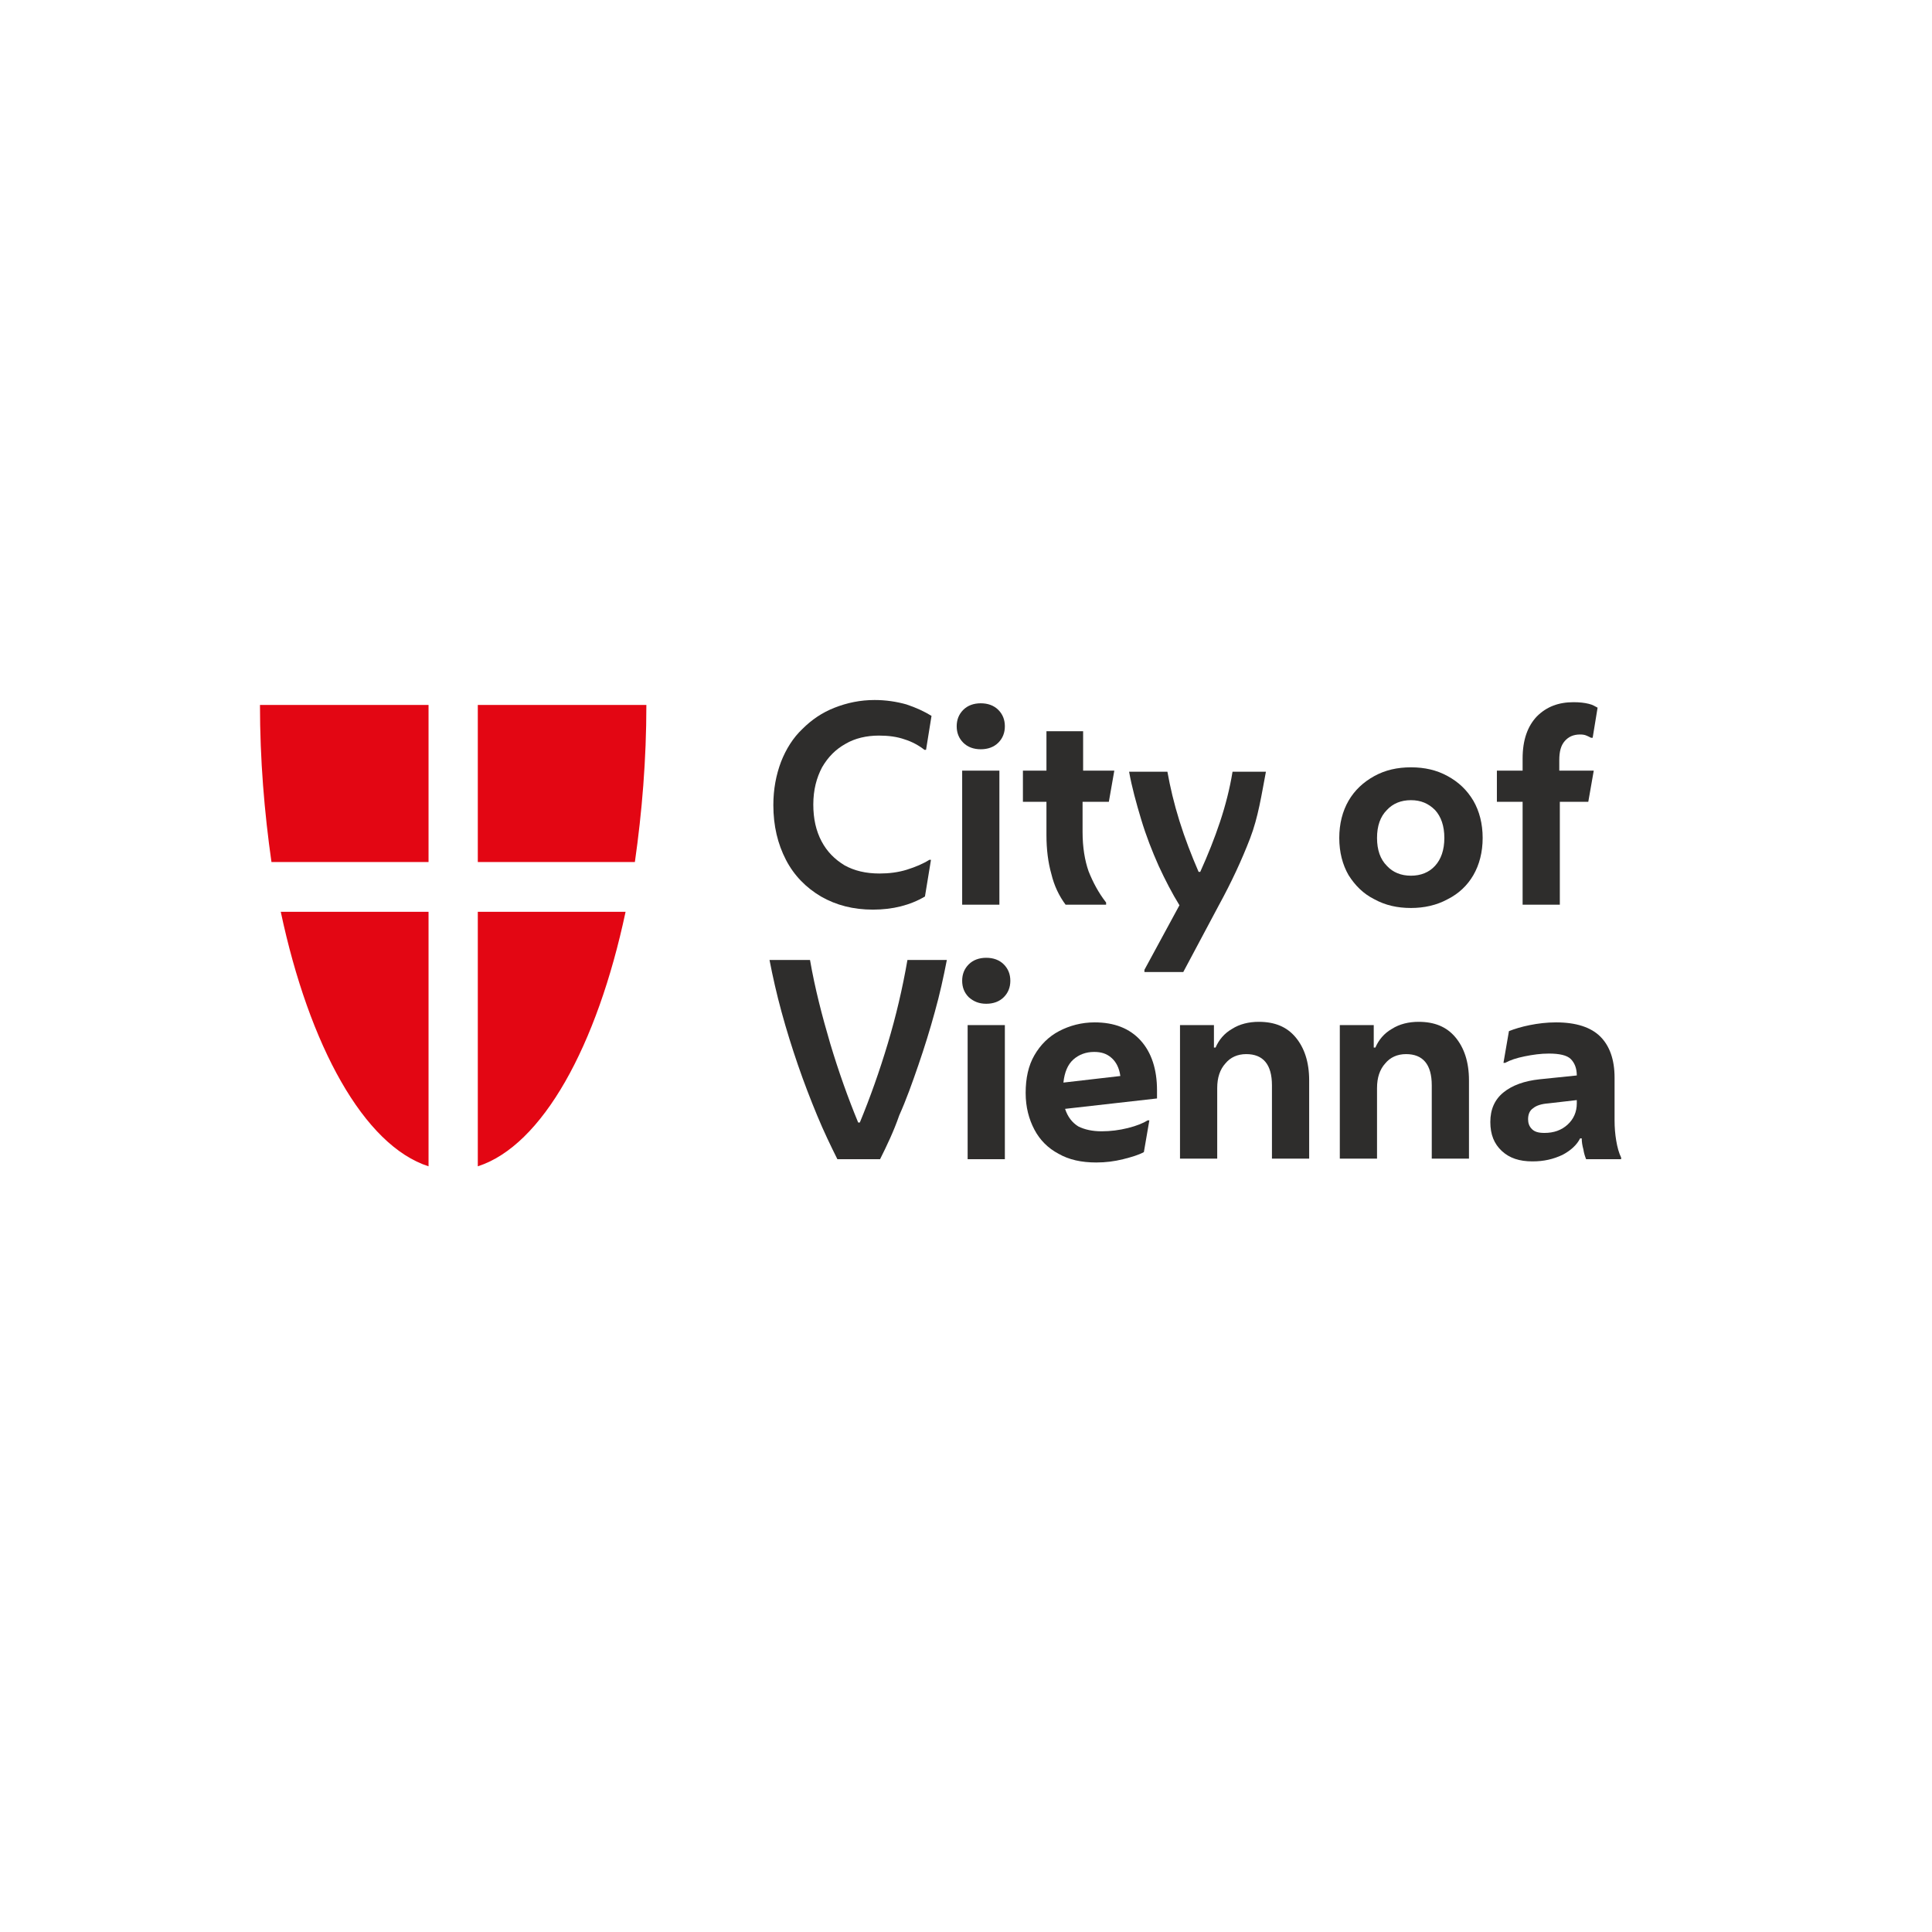<?xml version="1.0" encoding="utf-8"?>
<!-- Generator: Adobe Illustrator 27.0.0, SVG Export Plug-In . SVG Version: 6.00 Build 0)  -->
<!DOCTYPE svg PUBLIC "-//W3C//DTD SVG 1.1//EN" "http://www.w3.org/Graphics/SVG/1.1/DTD/svg11.dtd">
<svg version="1.1" id="Ebene_1" xmlns:x="http://ns.adobe.com/Extensibility/1.0/" xmlns:i="http://ns.adobe.com/AdobeIllustrator/10.0/" xmlns:graph="http://ns.adobe.com/Graphs/1.0/"
	 xmlns="http://www.w3.org/2000/svg" xmlns:xlink="http://www.w3.org/1999/xlink" x="0px" y="0px" width="353px" height="353px"
	 viewBox="0 0 353 353" style="enable-background:new 0 0 353 353;" xml:space="preserve">
<style type="text/css">
	.st0{fill:#E30613;}
	.st1{fill:#2E2D2C;}
</style>
<g>
	<g>
		<g>
			<g>
				<path class="st0" d="M78.3,157.5v-28.7H47.5c0,10,0.8,19.6,2.1,28.7H78.3z"/>
				<path class="st0" d="M78.3,166.6h-27c5.2,24.5,15.2,42.7,27,46.5V166.6z"/>
			</g>
			<g>
				<path class="st0" d="M87.3,157.5v-28.7h30.8c0,10-0.8,19.6-2.1,28.7H87.3z"/>
				<path class="st0" d="M87.3,166.6h27c-5.2,24.5-15.2,42.7-27,46.5V166.6z"/>
			</g>
		</g>
	</g>
	<g>
		<g>
			<path class="st1" d="M159.5,166.2c-3.6,0-6.7-0.8-9.5-2.4c-2.7-1.6-4.9-3.8-6.4-6.7c-1.5-2.9-2.3-6.2-2.3-10
				c0-2.9,0.5-5.5,1.4-7.9c0.9-2.3,2.2-4.4,3.9-6c1.7-1.7,3.6-3,5.9-3.9c2.3-0.9,4.7-1.4,7.3-1.4c2.1,0,4,0.3,5.8,0.8
				c1.8,0.6,3.3,1.3,4.6,2.1l-1,6.2h-0.3c-1-0.8-2.3-1.5-3.6-1.9c-1.4-0.5-3-0.7-4.7-0.7c-2.3,0-4.4,0.5-6.1,1.5
				c-1.8,1-3.2,2.4-4.3,4.3c-1,1.9-1.6,4.1-1.6,6.8c0,2.6,0.5,4.8,1.5,6.7c1,1.9,2.4,3.3,4.2,4.4c1.8,1,3.9,1.5,6.4,1.5
				c1.7,0,3.4-0.2,5-0.7c1.6-0.5,3-1.1,4.1-1.8h0.3l-1.1,6.7C166.3,165.4,163.1,166.2,159.5,166.2z"/>
			<path class="st1" d="M179.2,136.9c-1.3,0-2.4-0.4-3.2-1.2c-0.8-0.8-1.2-1.8-1.2-3c0-1.2,0.4-2.2,1.2-3c0.8-0.8,1.9-1.2,3.2-1.2
				c1.3,0,2.4,0.4,3.2,1.2c0.8,0.8,1.2,1.8,1.2,3c0,1.2-0.4,2.2-1.2,3C181.6,136.5,180.5,136.9,179.2,136.9z M175.8,165.3v-24.5h6.8
				v24.5H175.8z"/>
			<path class="st1" d="M202.2,165.3h-7.5c-1.2-1.6-2.1-3.5-2.6-5.6c-0.6-2.1-0.9-4.5-0.9-7.1v-6.1h-4.3v-5.7h4.3v-7.2h6.7v7.2h5.7
				l-1,5.7h-4.8v5.5c0,2.8,0.4,5.2,1.1,7.2c0.8,2,1.8,3.9,3.2,5.7V165.3z"/>
			<path class="st1" d="M209.1,177.5v-0.3l6.4-11.8c-1.3-2.1-2.6-4.6-3.8-7.2c-1.2-2.7-2.3-5.5-3.2-8.5c-0.9-3-1.7-5.9-2.2-8.7h7
				c0.5,2.8,1.2,5.8,2.2,9c1,3.2,2.2,6.3,3.5,9.3h0.3c1.4-3.1,2.6-6.1,3.6-9.1c1-3,1.8-6.1,2.3-9.2h6.1c-0.8,4.2-1.4,8.3-2.9,12.2
				c-1.5,3.9-3.4,8-5.7,12.2l-6.5,12.2H209.1z"/>
			<path class="st1" d="M257.8,165.9c-2.5,0-4.7-0.5-6.7-1.6c-2-1-3.5-2.5-4.7-4.4c-1.1-1.9-1.7-4.2-1.7-6.8c0-2.6,0.6-4.9,1.7-6.8
				c1.1-1.9,2.7-3.4,4.7-4.5c2-1.1,4.2-1.6,6.7-1.6c2.5,0,4.7,0.5,6.7,1.6c2,1.1,3.5,2.5,4.7,4.5c1.1,1.9,1.7,4.2,1.7,6.8
				c0,2.6-0.6,4.9-1.7,6.8c-1.1,1.9-2.7,3.4-4.7,4.4C262.5,165.4,260.2,165.9,257.8,165.9z M257.8,160c1.8,0,3.3-0.6,4.4-1.8
				s1.7-2.9,1.7-5.1c0-2.2-0.6-3.9-1.7-5.1c-1.2-1.2-2.6-1.8-4.4-1.8c-1.8,0-3.3,0.6-4.4,1.8c-1.2,1.2-1.8,2.9-1.8,5.1
				c0,2.2,0.6,3.9,1.8,5.1C254.5,159.4,256,160,257.8,160z"/>
			<path class="st1" d="M278.2,165.3v-18.8h-4.7v-5.7h4.7v-2.2c0-3.4,0.9-5.9,2.6-7.7c1.8-1.8,4-2.6,6.7-2.6c1.1,0,2,0.1,2.8,0.3
				c0.8,0.2,1,0.4,1.6,0.7l-0.9,5.5h-0.3c-0.8-0.4-1.1-0.6-2-0.6c-1.2,0-2.1,0.4-2.8,1.2c-0.7,0.8-1,1.9-1,3.5v1.9h6.3l-1,5.7H285
				v18.8H278.2z"/>
			<path class="st1" d="M160.8,211.8H153c-1.2-2.4-2.5-5.1-3.7-8c-1.2-2.9-2.4-6-3.5-9.2c-1.1-3.2-2.1-6.4-3-9.7
				c-0.9-3.3-1.6-6.4-2.2-9.5h7.4c0.9,5.2,2.2,10.2,3.7,15.3c1.5,5,3.2,9.8,5.1,14.4h0.3c1.9-4.6,3.6-9.4,5.1-14.4
				c1.5-5,2.7-10.1,3.6-15.3h7.2c-0.6,3.1-1.3,6.3-2.2,9.5c-0.9,3.3-1.9,6.5-3,9.7c-1.1,3.2-2.2,6.3-3.5,9.2
				C163.3,206.7,162,209.4,160.8,211.8z"/>
			<path class="st1" d="M180.2,183.4c-1.3,0-2.3-0.4-3.2-1.2c-0.8-0.8-1.2-1.8-1.2-3c0-1.2,0.4-2.2,1.2-3c0.8-0.8,1.9-1.2,3.2-1.2
				c1.3,0,2.4,0.4,3.2,1.2c0.8,0.8,1.2,1.8,1.2,3c0,1.2-0.4,2.2-1.2,3C182.6,183,181.5,183.4,180.2,183.4z M176.8,211.8v-24.5h6.8
				v24.5H176.8z"/>
			<path class="st1" d="M200.3,212.4c-2.7,0-5-0.5-6.9-1.6c-1.9-1-3.4-2.5-4.4-4.4c-1-1.9-1.6-4.1-1.6-6.7c0-2.7,0.5-5,1.6-6.9
				c1.1-1.9,2.6-3.4,4.5-4.4c1.9-1,4.1-1.6,6.5-1.6c3.6,0,6.4,1.1,8.4,3.3c2,2.2,3,5.3,3,9.1v1.5l-16.8,1.9c0.5,1.5,1.3,2.5,2.4,3.2
				c1.2,0.6,2.6,0.9,4.3,0.9c1.6,0,3.2-0.2,4.8-0.6c1.6-0.4,2.8-0.9,3.6-1.4h0.3l-1,5.8c-0.9,0.5-2.2,0.9-3.8,1.3
				C203.6,212.2,202,212.4,200.3,212.4z M199.9,192.2c-1.5,0-2.8,0.5-3.8,1.4c-1,0.9-1.6,2.3-1.8,4.2l10.4-1.2
				c-0.2-1.5-0.8-2.6-1.6-3.3C202.2,192.5,201.2,192.2,199.9,192.2z"/>
			<path class="st1" d="M215.6,211.8v-24.5h6.2v4.1h0.3c0.6-1.4,1.6-2.6,3-3.4c1.4-0.9,3.1-1.3,4.9-1.3c2.9,0,5.1,0.9,6.7,2.8
				c1.6,1.9,2.5,4.5,2.5,7.9v14.3h-6.8v-13.4c0-3.8-1.6-5.7-4.7-5.7c-1.6,0-2.9,0.6-3.8,1.7c-1,1.1-1.5,2.6-1.5,4.5v12.9H215.6z"/>
			<path class="st1" d="M244.8,211.8v-24.5h6.2v4.1h0.3c0.6-1.4,1.6-2.6,3-3.4c1.4-0.9,3.1-1.3,4.9-1.3c2.9,0,5.1,0.9,6.7,2.8
				c1.6,1.9,2.5,4.5,2.5,7.9v14.3h-6.8v-13.4c0-3.8-1.6-5.7-4.7-5.7c-1.6,0-2.9,0.6-3.8,1.7c-1,1.1-1.5,2.6-1.5,4.5v12.9H244.8z"/>
			<path class="st1" d="M280,212.2c-2.4,0-4.2-0.6-5.6-1.9c-1.4-1.3-2.1-3-2.1-5.3c0-2.3,0.8-4.1,2.4-5.4c1.6-1.3,3.8-2.1,6.6-2.4
				l6.8-0.7v0c0-1.3-0.4-2.3-1.1-3c-0.7-0.7-2.1-1-4-1c-1.5,0-2.9,0.2-4.4,0.5c-1.5,0.3-2.7,0.7-3.6,1.2h-0.3l1-5.8
				c1-0.4,2.3-0.8,3.8-1.1c1.5-0.3,3.1-0.5,4.8-0.5c3.7,0,6.4,0.9,8.1,2.6c1.7,1.7,2.6,4.2,2.6,7.5v7.8c0,1.3,0.1,2.5,0.3,3.7
				c0.2,1.2,0.5,2.3,0.9,3.1v0.3h-6.4c-0.2-0.5-0.4-1.1-0.5-1.8c-0.2-0.7-0.3-1.4-0.3-2h-0.3c-0.6,1.2-1.7,2.2-3.2,3
				C283.8,211.8,282.1,212.2,280,212.2z M279.2,204.5c0,0.7,0.2,1.3,0.7,1.8c0.5,0.5,1.2,0.7,2.3,0.7c1.7,0,3.1-0.5,4.2-1.5
				c1.1-1,1.7-2.3,1.7-3.9V201l-5.2,0.6c-1.3,0.1-2.2,0.4-2.8,0.9C279.5,202.9,279.2,203.6,279.2,204.5z"/>
		</g>
	</g>
</g>
</svg>
